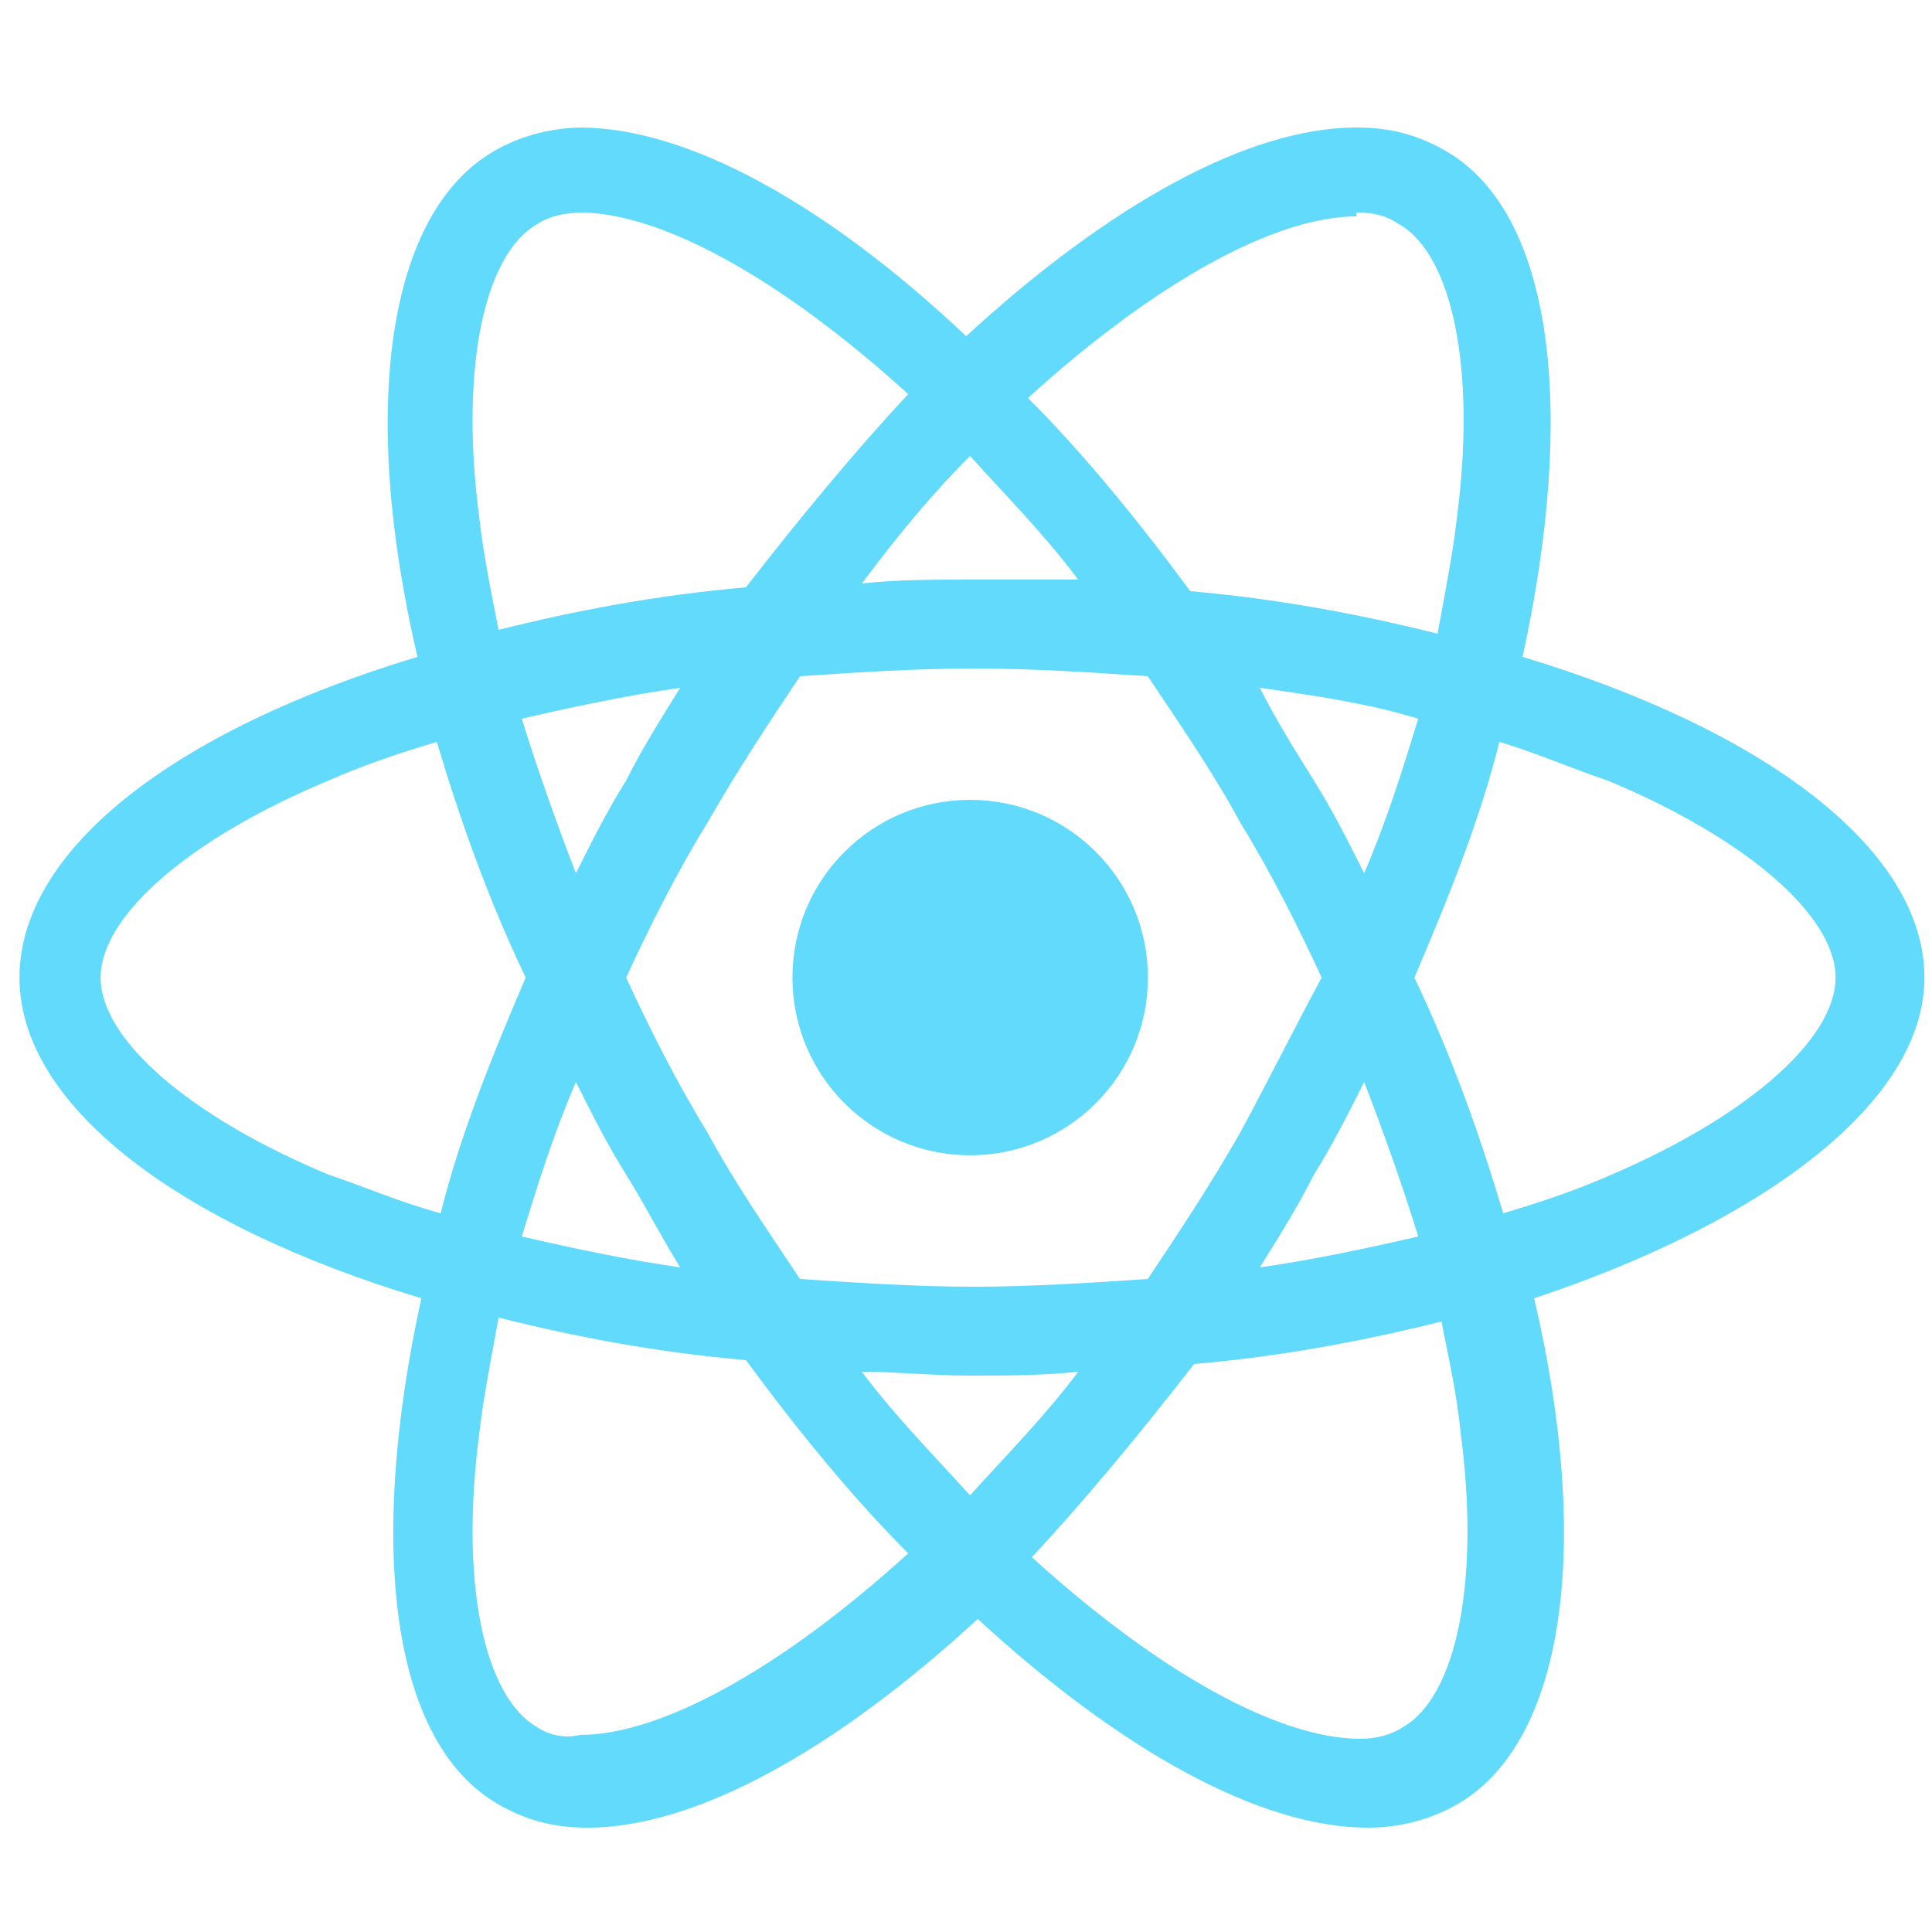 <svg width="24" height="24" viewBox="0 0 24 24" fill="none" xmlns="http://www.w3.org/2000/svg">
<path d="M23.906 12.144C23.906 10.56 21.938 9.072 18.914 8.16C19.586 5.088 19.298 2.64 17.954 1.872C17.618 1.68 17.282 1.584 16.85 1.584V2.64C17.09 2.64 17.234 2.688 17.378 2.784C18.05 3.168 18.338 4.608 18.098 6.432C18.05 6.864 17.954 7.344 17.858 7.872C16.898 7.632 15.89 7.44 14.786 7.344C14.114 6.432 13.442 5.616 12.77 4.944C14.354 3.504 15.842 2.688 16.85 2.688V1.584C15.506 1.584 13.778 2.544 12.002 4.176C10.274 2.544 8.546 1.584 7.202 1.584V2.64C8.21 2.64 9.698 3.456 11.282 4.896C10.61 5.616 9.938 6.432 9.266 7.296C8.162 7.392 7.154 7.584 6.194 7.824C6.098 7.344 6.002 6.864 5.954 6.432C5.714 4.608 6.002 3.168 6.674 2.784C6.818 2.688 7.01 2.64 7.25 2.64V1.584C6.866 1.584 6.482 1.68 6.146 1.872C4.802 2.64 4.466 5.088 5.186 8.16C2.162 9.072 0.242 10.56 0.242 12.144C0.242 13.728 2.21 15.216 5.234 16.128C4.562 19.2 4.85 21.648 6.194 22.416C6.53 22.608 6.866 22.704 7.298 22.704C8.642 22.704 10.37 21.744 12.146 20.112C13.922 21.744 15.65 22.704 16.994 22.704C17.378 22.704 17.762 22.608 18.098 22.416C19.442 21.648 19.778 19.2 19.058 16.128C21.938 15.168 23.906 13.68 23.906 12.144ZM17.618 8.928C17.426 9.552 17.234 10.176 16.946 10.848C16.754 10.464 16.562 10.08 16.322 9.696C16.082 9.312 15.842 8.928 15.65 8.544C16.322 8.64 16.994 8.736 17.618 8.928ZM15.41 14.064C15.026 14.736 14.642 15.312 14.258 15.888C13.538 15.936 12.818 15.984 12.098 15.984C11.378 15.984 10.658 15.936 9.938 15.888C9.554 15.312 9.122 14.688 8.786 14.064C8.402 13.44 8.066 12.768 7.778 12.144C8.066 11.52 8.402 10.848 8.786 10.224C9.17 9.552 9.554 8.976 9.938 8.4C10.658 8.352 11.378 8.304 12.098 8.304C12.818 8.304 13.538 8.352 14.258 8.4C14.642 8.976 15.074 9.6 15.41 10.224C15.794 10.848 16.13 11.52 16.418 12.144C16.082 12.768 15.746 13.44 15.41 14.064ZM16.946 13.44C17.186 14.064 17.426 14.736 17.618 15.36C16.994 15.504 16.322 15.648 15.65 15.744C15.89 15.36 16.13 14.976 16.322 14.592C16.562 14.208 16.754 13.824 16.946 13.44ZM12.05 18.576C11.618 18.096 11.138 17.616 10.706 17.04C11.138 17.04 11.57 17.088 12.05 17.088C12.482 17.088 12.962 17.088 13.394 17.04C12.962 17.616 12.482 18.096 12.05 18.576ZM8.45 15.744C7.778 15.648 7.106 15.504 6.482 15.36C6.674 14.736 6.866 14.112 7.154 13.44C7.346 13.824 7.538 14.208 7.778 14.592C8.018 14.976 8.21 15.36 8.45 15.744ZM12.05 5.664C12.482 6.144 12.962 6.624 13.394 7.2C12.962 7.2 12.482 7.2 12.05 7.2C11.618 7.2 11.138 7.2 10.706 7.248C11.138 6.672 11.57 6.144 12.05 5.664ZM8.45 8.544C8.21 8.928 7.97 9.312 7.778 9.696C7.538 10.08 7.346 10.464 7.154 10.848C6.914 10.224 6.674 9.552 6.482 8.928C7.106 8.784 7.778 8.64 8.45 8.544ZM4.082 14.592C2.354 13.872 1.25 12.912 1.25 12.144C1.25 11.376 2.354 10.416 4.082 9.696C4.514 9.504 4.946 9.36 5.426 9.216C5.714 10.176 6.05 11.136 6.53 12.144C6.098 13.152 5.714 14.112 5.474 15.072C4.946 14.928 4.514 14.736 4.082 14.592ZM6.674 21.456C6.002 21.072 5.714 19.632 5.954 17.808C6.002 17.376 6.098 16.896 6.194 16.368C7.154 16.608 8.162 16.8 9.266 16.896C9.938 17.808 10.61 18.624 11.282 19.296C9.698 20.736 8.21 21.552 7.202 21.552C7.01 21.6 6.818 21.552 6.674 21.456ZM18.146 17.808C18.386 19.632 18.098 21.072 17.426 21.456C17.282 21.552 17.09 21.6 16.898 21.6C15.89 21.6 14.402 20.784 12.818 19.344C13.49 18.624 14.162 17.808 14.834 16.944C15.938 16.848 16.946 16.656 17.906 16.416C18.002 16.896 18.098 17.328 18.146 17.808ZM20.018 14.592C19.586 14.784 19.154 14.928 18.674 15.072C18.386 14.112 18.05 13.152 17.57 12.144C18.002 11.136 18.386 10.176 18.626 9.216C19.106 9.36 19.538 9.552 19.97 9.696C21.698 10.416 22.802 11.376 22.802 12.144C22.802 12.912 21.698 13.872 20.018 14.592Z" fill="#61DAFB"/>
<path d="M12.052 14.351C13.271 14.351 14.26 13.363 14.26 12.143C14.26 10.924 13.271 9.936 12.052 9.936C10.832 9.936 9.844 10.924 9.844 12.143C9.844 13.363 10.832 14.351 12.052 14.351Z" fill="#61DAFB"/>
</svg>
